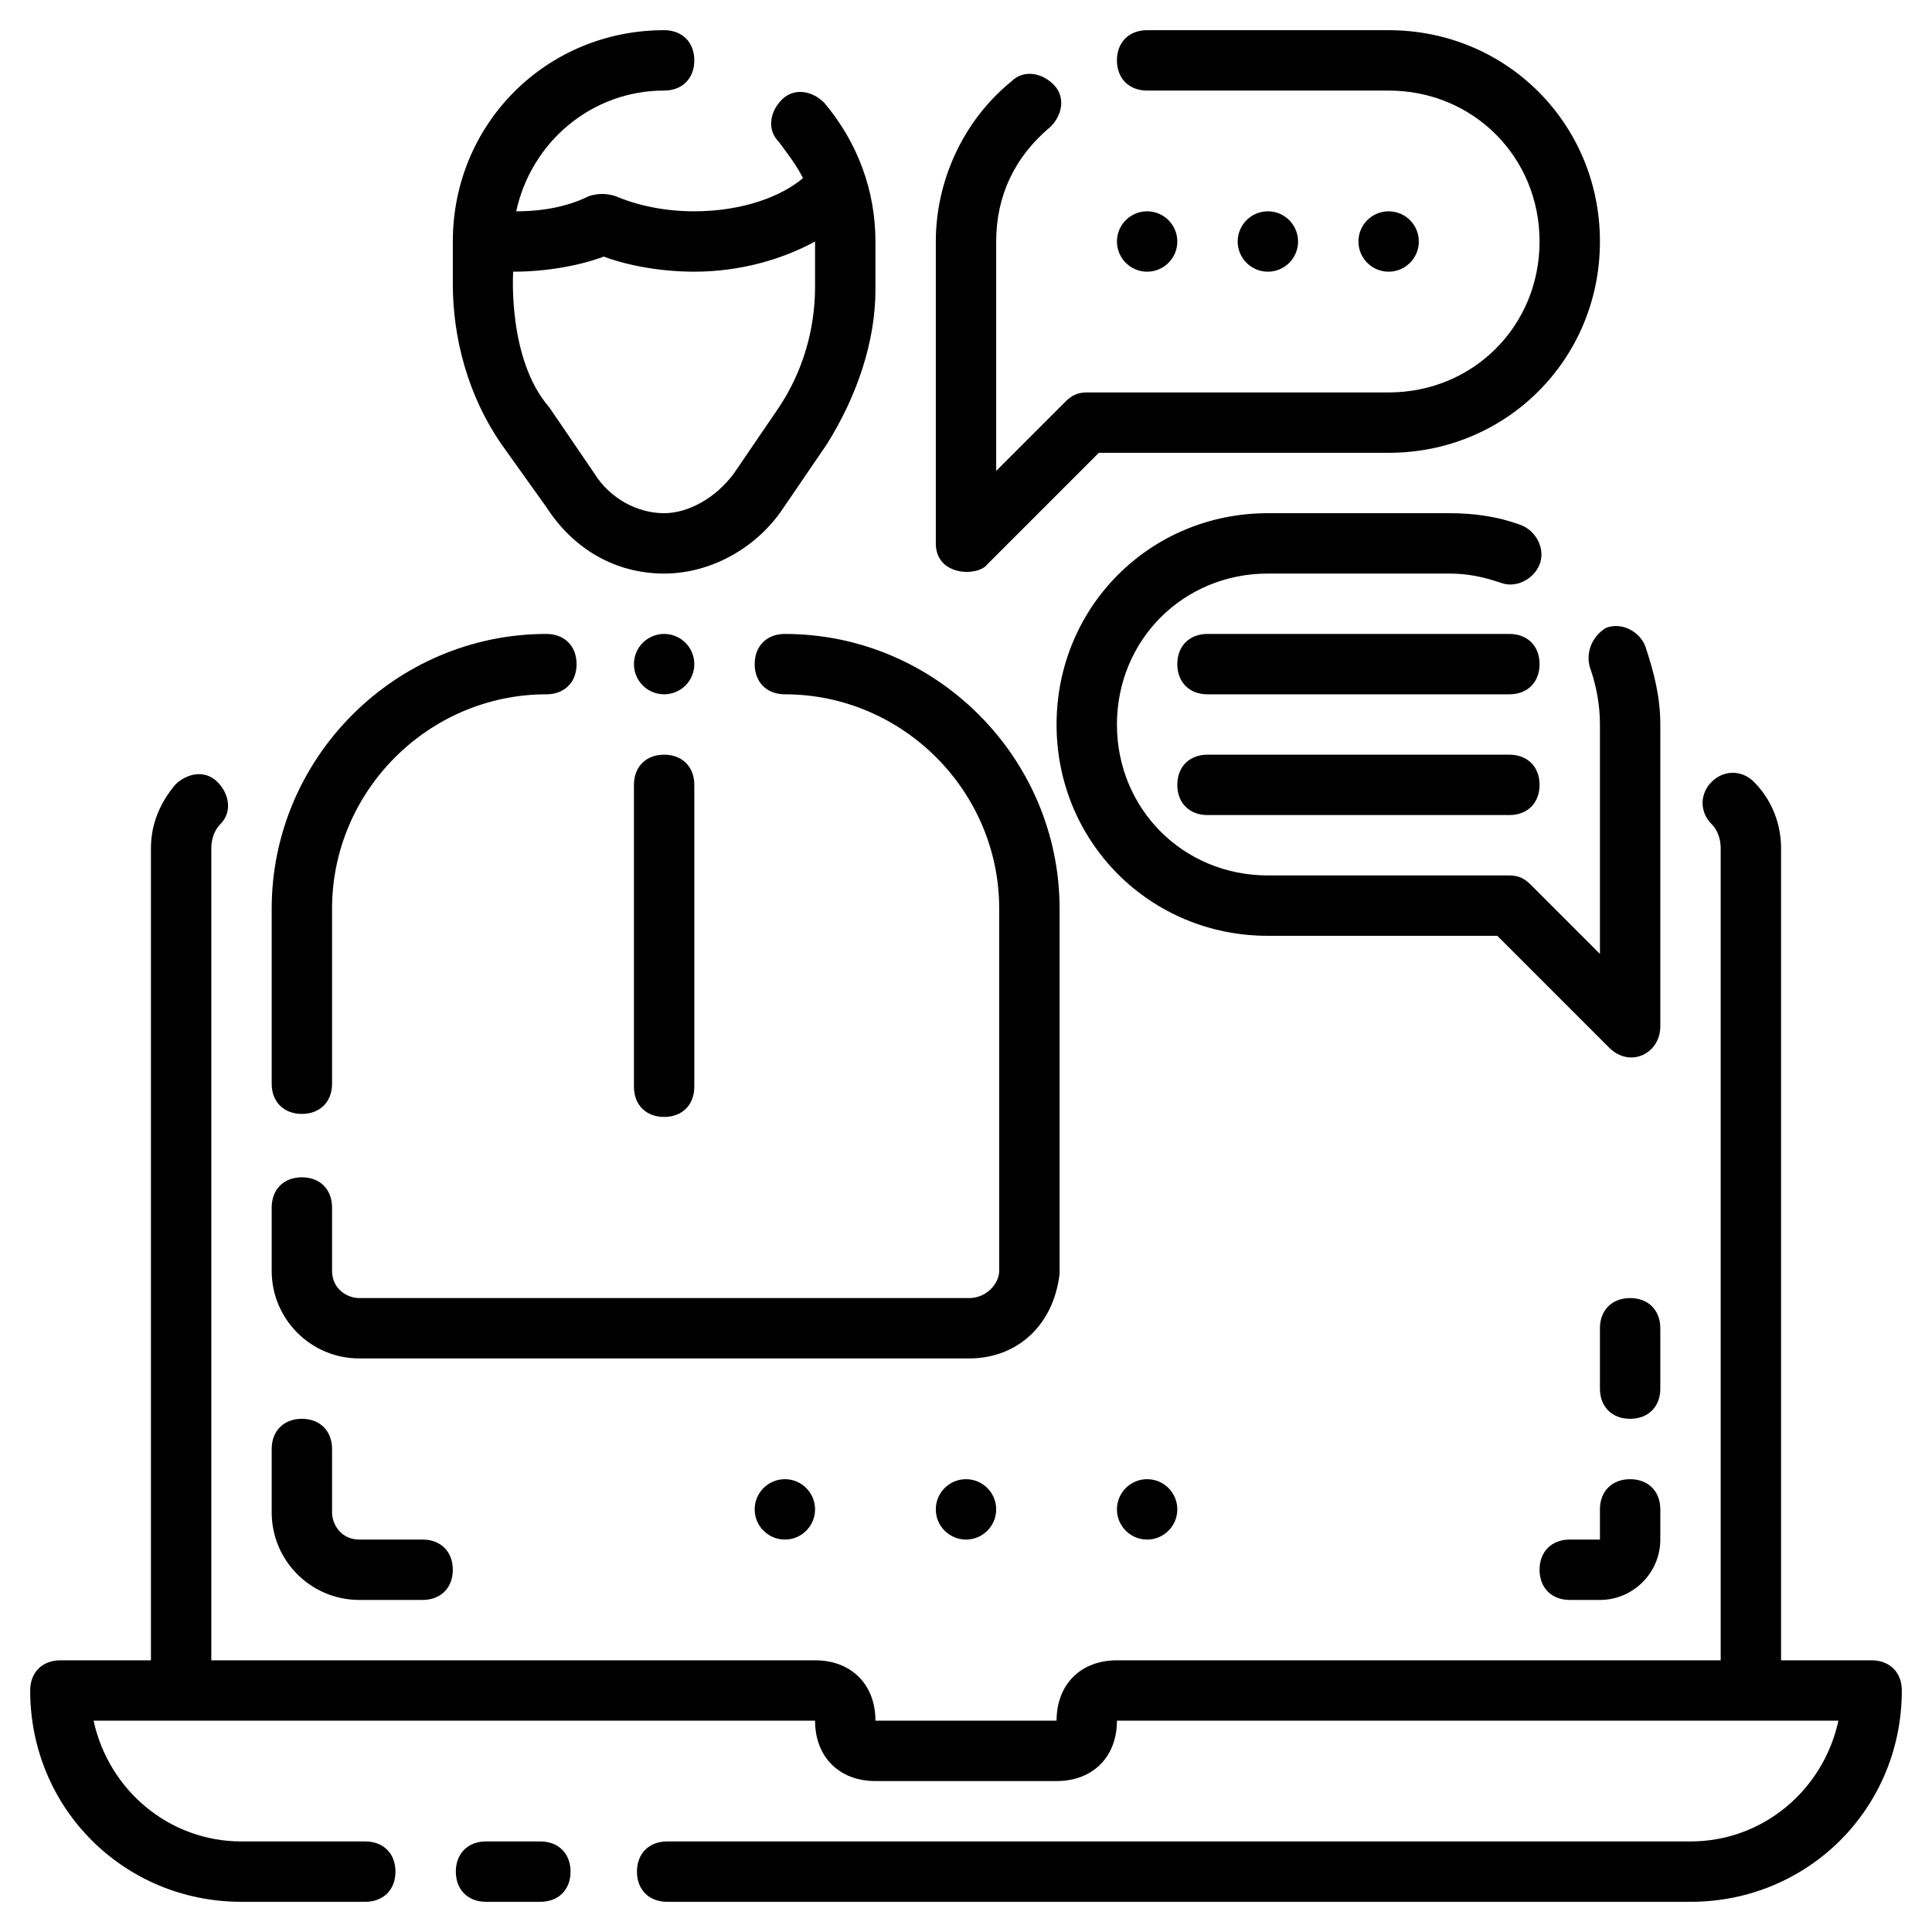 <?xml version="1.0" encoding="UTF-8"?> <svg xmlns="http://www.w3.org/2000/svg" id="Layer_1" viewBox="0 0 64 64"><path d="m17.9 61h-1.8c-.6 0-1 .4-1 1s.4 1 1 1h1.8c.6 0 1-.4 1-1s-.4-1-1-1z"></path><path d="m62 55h-3v-26.9c0-.8-.3-1.6-.9-2.2-.4-.4-1-.4-1.4 0s-.4 1 0 1.4c.2.2.3.5.3.8v26.9h-20c-1.2 0-2 .8-2 2h-6c0-1.2-.8-2-2-2h-20v-26.9c0-.3.1-.6.3-.8.4-.4.3-1-.1-1.4s-1-.3-1.4.1c-.5.6-.8 1.3-.8 2.1v26.9h-3c-.6 0-1 .4-1 1 0 3.9 3.1 7 7 7h4.1c.6 0 1-.4 1-1s-.4-1-1-1h-4.1c-2.4 0-4.4-1.7-4.9-4h23.9c0 1.2.8 2 2 2h6c1.2 0 2-.8 2-2h23.9c-.5 2.3-2.5 4-4.9 4h-33.9c-.6 0-1 .4-1 1s.4 1 1 1h33.9c3.9 0 7-3.1 7-7 0-.6-.4-1-1-1z"></path><path d="m18.1 16.8c.9 1.4 2.3 2.2 3.9 2.2 1.5 0 3-.8 3.9-2.1l1.5-2.2c1-1.6 1.6-3.4 1.6-5.1v-1.6c0-1.7-.6-3.3-1.7-4.6-.4-.4-1-.5-1.4-.1s-.5 1-.1 1.4c.3.4.6.8.8 1.2-.7.6-2 1.1-3.6 1.1-1 0-1.9-.2-2.6-.5-.3-.1-.6-.1-.9 0-.6.3-1.4.5-2.4.5.5-2.3 2.5-4 4.9-4 .6 0 1-.4 1-1s-.4-1-1-1c-3.9 0-7 3.1-7 7v1.4c0 1.8.5 3.7 1.6 5.3zm-1.1-7.8c1.1 0 2.2-.2 3-.5.8.3 1.9.5 3 .5 1.5 0 2.9-.4 4-1v1.5c0 1.4-.4 2.8-1.2 4l-1.5 2.2c-.6.8-1.5 1.3-2.3 1.3-.9 0-1.8-.5-2.3-1.3l-1.5-2.2c-1.4-1.6-1.2-4.5-1.2-4.5z"></path><path d="m11.9 45h20.2c1.6 0 2.8-1.1 3-2.8v-12.1c0-5-4.1-9.1-9.1-9.1-.6 0-1 .4-1 1s.4 1 1 1c3.9 0 7.1 3.2 7.1 7.1v12c0 .4-.4.9-1 .9h-20.2c-.4 0-.9-.3-.9-.9v-2.1c0-.6-.4-1-1-1s-1 .4-1 1v2.1c0 1.6 1.3 2.9 2.9 2.9z"></path><path d="m10 36.9c.6 0 1-.4 1-1v-5.8c0-3.9 3.2-7.1 7.1-7.1.6 0 1-.4 1-1s-.4-1-1-1c-5 0-9.1 4.1-9.1 9.1v5.8c0 .6.4 1 1 1z"></path><path d="m32.7 18.7 3.7-3.7h9.6c3.9 0 7-3.1 7-7s-3.1-7-7-7h-8c-.6 0-1 .4-1 1s.4 1 1 1h8c2.8 0 5 2.2 5 5s-2.2 5-5 5h-10c-.3 0-.5.1-.7.3l-2.3 2.3v-7.6c0-1.5.6-2.8 1.8-3.8.4-.4.5-1 .1-1.4s-1-.5-1.4-.1c-1.6 1.3-2.5 3.3-2.5 5.3v10c0 1.1 1.4 1.1 1.7.7z"></path><path d="m52.7 22.2c.2.6.3 1.2.3 1.8v7.6l-2.3-2.3c-.2-.2-.4-.3-.7-.3h-8c-2.8 0-5-2.2-5-5s2.2-5 5-5h6c.6 0 1.1.1 1.7.3.5.2 1.1-.1 1.3-.6s-.1-1.1-.6-1.3c-.8-.3-1.6-.4-2.4-.4h-6c-3.9 0-7 3.1-7 7s3.1 7 7 7h7.6l3.7 3.7c.7.7 1.7.2 1.7-.7v-10c0-.9-.2-1.7-.5-2.6-.2-.5-.8-.8-1.3-.6-.5.3-.7.9-.5 1.4z"></path><path d="m21 26v10c0 .6.4 1 1 1s1-.4 1-1v-10c0-.6-.4-1-1-1s-1 .4-1 1z"></path><path d="m50 21h-10c-.6 0-1 .4-1 1s.4 1 1 1h10c.6 0 1-.4 1-1s-.4-1-1-1z"></path><path d="m50 25h-10c-.6 0-1 .4-1 1s.4 1 1 1h10c.6 0 1-.4 1-1s-.4-1-1-1z"></path><path d="m54 49c-.6 0-1 .4-1 1v1h-1c-.6 0-1 .4-1 1s.4 1 1 1h1c1.1 0 2-.9 2-2v-1c0-.6-.4-1-1-1z"></path><path d="m55 44c0-.6-.4-1-1-1s-1 .4-1 1v2c0 .6.4 1 1 1s1-.4 1-1z"></path><path d="m11.9 53h2.1c.6 0 1-.4 1-1s-.4-1-1-1h-2.1c-.6 0-.9-.5-.9-.9v-2.1c0-.6-.4-1-1-1s-1 .4-1 1v2.1c0 1.6 1.3 2.9 2.9 2.9z"></path><circle cx="32" cy="50" r="1"></circle><circle cx="22" cy="22" r="1"></circle><circle cx="46" cy="8" r="1"></circle><circle cx="42" cy="8" r="1"></circle><circle cx="38" cy="8" r="1"></circle><circle cx="38" cy="50" r="1"></circle><circle cx="26" cy="50" r="1"></circle></svg> 